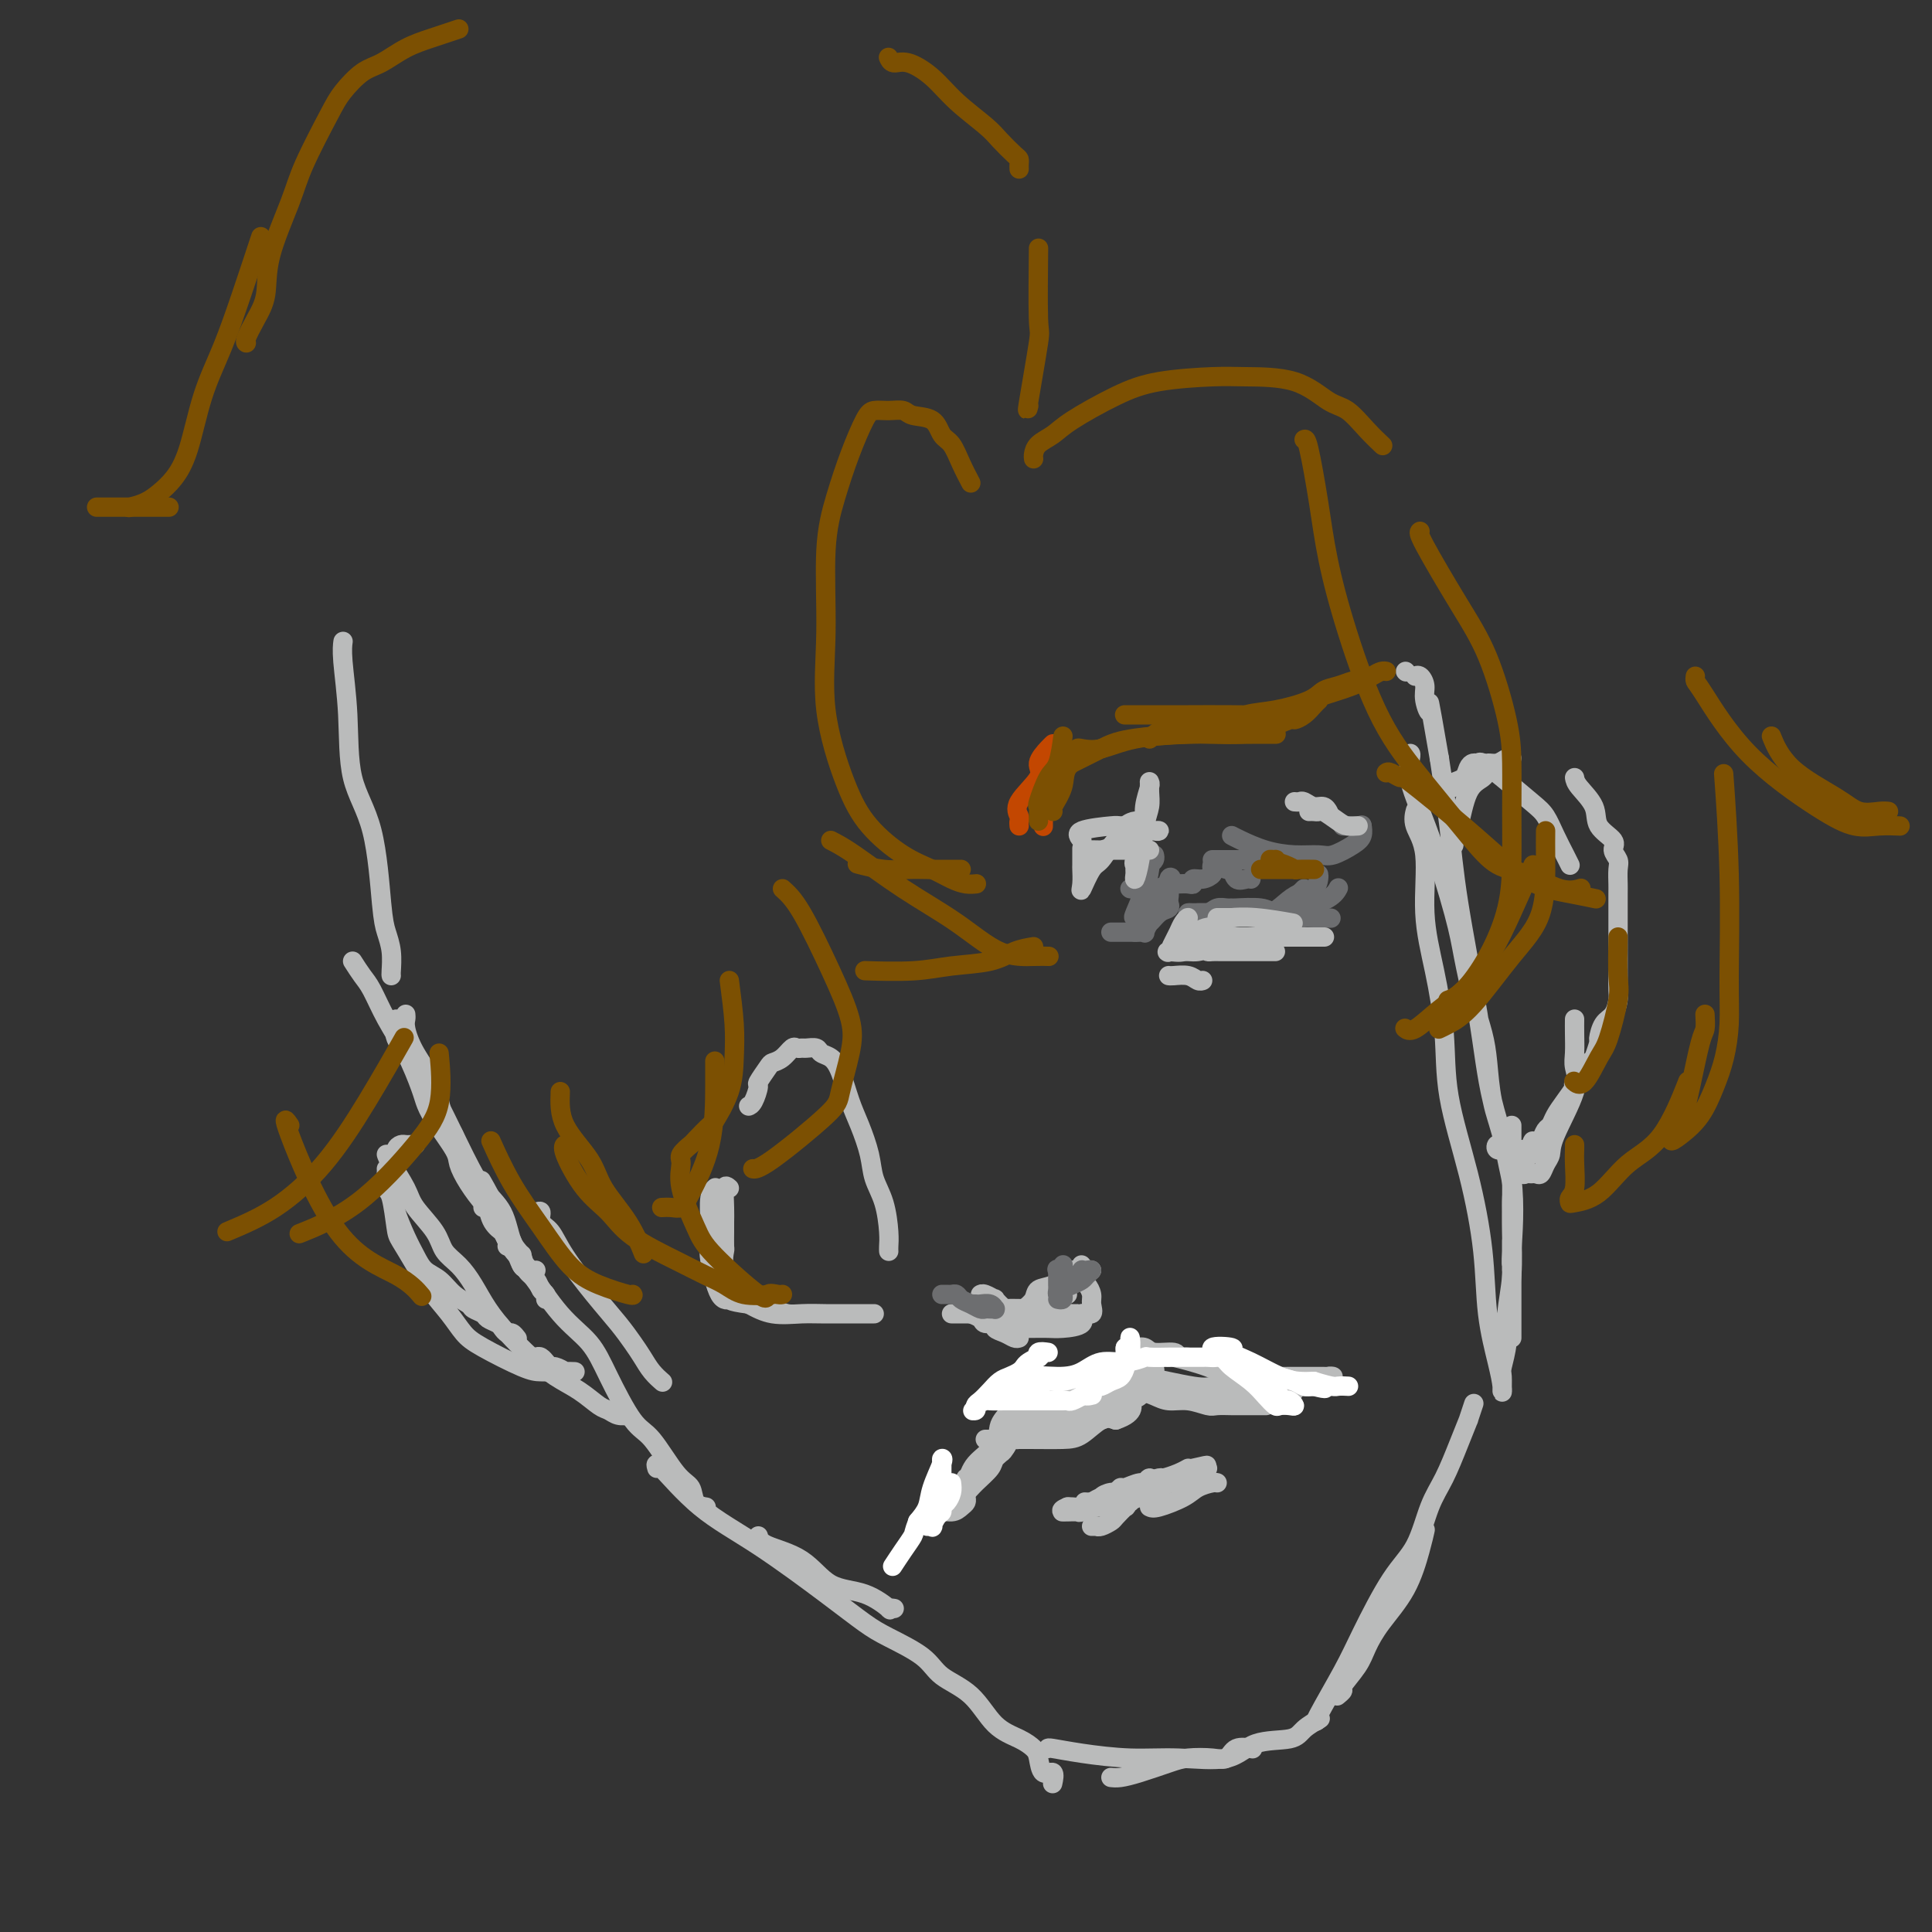 <svg viewBox='0 0 400 400' version='1.1' xmlns='http://www.w3.org/2000/svg' xmlns:xlink='http://www.w3.org/1999/xlink'><rect x="0" y="0" width="400" height="400" fill="#333333" stroke="none"/><g fill='none' stroke='rgb(186,187,187)' stroke-width='4' stroke-linecap='round' stroke-linejoin='round'><path d='M84,210c0.032,0.305 0.063,0.610 0,1c-0.063,0.390 -0.221,0.863 0,2c0.221,1.137 0.820,2.936 2,5c1.180,2.064 2.939,4.394 4,7c1.061,2.606 1.423,5.490 2,7c0.577,1.510 1.370,1.648 2,3c0.630,1.352 1.097,3.917 2,6c0.903,2.083 2.242,3.682 3,5c0.758,1.318 0.935,2.355 1,3c0.065,0.645 0.019,0.899 0,1c-0.019,0.101 -0.009,0.051 0,0'/><path d='M73,199c0.683,1.067 1.367,2.135 2,3c0.633,0.865 1.216,1.529 2,3c0.784,1.471 1.769,3.749 3,6c1.231,2.251 2.708,4.476 4,7c1.292,2.524 2.397,5.346 3,7c0.603,1.654 0.702,2.139 1,3c0.298,0.861 0.794,2.098 2,4c1.206,1.902 3.121,4.469 4,6c0.879,1.531 0.720,2.027 1,3c0.280,0.973 0.997,2.423 2,4c1.003,1.577 2.292,3.282 3,4c0.708,0.718 0.834,0.448 1,1c0.166,0.552 0.370,1.927 1,3c0.630,1.073 1.685,1.843 2,2c0.315,0.157 -0.112,-0.298 0,0c0.112,0.298 0.761,1.349 1,2c0.239,0.651 0.068,0.900 0,1c-0.068,0.100 -0.034,0.050 0,0'/><path d='M108,260c0.051,-0.195 0.102,-0.391 0,0c-0.102,0.391 -0.358,1.368 0,2c0.358,0.632 1.329,0.919 2,1c0.671,0.081 1.040,-0.044 1,0c-0.040,0.044 -0.491,0.256 -1,0c-0.509,-0.256 -1.076,-0.980 -2,-2c-0.924,-1.020 -2.207,-2.335 -3,-4c-0.793,-1.665 -1.098,-3.679 -2,-6c-0.902,-2.321 -2.401,-4.949 -3,-6c-0.599,-1.051 -0.300,-0.526 0,0'/><path d='M82,211c0.071,0.180 0.141,0.360 0,1c-0.141,0.640 -0.495,1.740 0,3c0.495,1.260 1.839,2.678 3,4c1.161,1.322 2.139,2.546 4,6c1.861,3.454 4.606,9.138 6,12c1.394,2.862 1.438,2.901 2,4c0.562,1.099 1.641,3.257 3,5c1.359,1.743 2.998,3.072 4,5c1.002,1.928 1.367,4.457 2,6c0.633,1.543 1.532,2.101 2,3c0.468,0.899 0.504,2.140 1,3c0.496,0.860 1.453,1.341 2,2c0.547,0.659 0.683,1.496 1,2c0.317,0.504 0.816,0.674 1,1c0.184,0.326 0.053,0.807 0,1c-0.053,0.193 -0.026,0.096 0,0'/><path d='M111,251c0.470,-0.192 0.939,-0.384 1,0c0.061,0.384 -0.287,1.344 0,2c0.287,0.656 1.207,1.008 2,2c0.793,0.992 1.458,2.625 3,5c1.542,2.375 3.960,5.493 6,8c2.040,2.507 3.703,4.402 5,6c1.297,1.598 2.229,2.898 3,4c0.771,1.102 1.382,2.007 2,3c0.618,0.993 1.243,2.075 2,3c0.757,0.925 1.645,1.693 2,2c0.355,0.307 0.178,0.154 0,0'/><path d='M106,257c0.758,2.091 1.517,4.182 2,5c0.483,0.818 0.692,0.362 2,2c1.308,1.638 3.717,5.368 6,8c2.283,2.632 4.442,4.165 6,6c1.558,1.835 2.516,3.971 4,7c1.484,3.029 3.496,6.951 5,9c1.504,2.049 2.502,2.223 4,4c1.498,1.777 3.498,5.156 5,7c1.502,1.844 2.506,2.154 3,3c0.494,0.846 0.479,2.228 1,3c0.521,0.772 1.577,0.935 2,1c0.423,0.065 0.211,0.033 0,0'/><path d='M157,318c0.189,0.648 0.378,1.295 2,2c1.622,0.705 4.679,1.467 7,3c2.321,1.533 3.908,3.836 6,5c2.092,1.164 4.690,1.187 7,2c2.310,0.813 4.330,2.414 5,3c0.670,0.586 -0.012,0.158 0,0c0.012,-0.158 0.718,-0.045 1,0c0.282,0.045 0.141,0.023 0,0'/><path d='M136,304c-0.218,-0.733 -0.435,-1.465 1,0c1.435,1.465 4.523,5.129 8,8c3.477,2.871 7.344,4.949 12,8c4.656,3.051 10.101,7.075 14,10c3.899,2.925 6.251,4.751 8,6c1.749,1.249 2.896,1.920 5,3c2.104,1.080 5.164,2.568 7,4c1.836,1.432 2.446,2.807 4,4c1.554,1.193 4.052,2.205 6,4c1.948,1.795 3.347,4.374 5,6c1.653,1.626 3.561,2.301 5,3c1.439,0.699 2.410,1.424 3,2c0.590,0.576 0.799,1.002 1,2c0.201,0.998 0.394,2.566 1,3c0.606,0.434 1.625,-0.268 2,0c0.375,0.268 0.107,1.505 0,2c-0.107,0.495 -0.054,0.247 0,0'/><path d='M230,368c0.551,0.060 1.102,0.121 2,0c0.898,-0.121 2.142,-0.423 4,-1c1.858,-0.577 4.331,-1.430 6,-2c1.669,-0.570 2.535,-0.857 4,-1c1.465,-0.143 3.528,-0.143 5,0c1.472,0.143 2.353,0.430 3,0c0.647,-0.430 1.059,-1.577 2,-2c0.941,-0.423 2.412,-0.121 3,0c0.588,0.121 0.294,0.060 0,0'/><path d='M217,362c-0.015,-0.081 -0.031,-0.162 1,0c1.031,0.162 3.108,0.569 6,1c2.892,0.431 6.599,0.888 10,1c3.401,0.112 6.495,-0.119 10,0c3.505,0.119 7.419,0.589 10,0c2.581,-0.589 3.827,-2.235 6,-3c2.173,-0.765 5.273,-0.648 7,-1c1.727,-0.352 2.080,-1.172 3,-2c0.920,-0.828 2.406,-1.665 3,-2c0.594,-0.335 0.297,-0.167 0,0'/><path d='M277,351c-0.134,0.109 -0.269,0.218 0,0c0.269,-0.218 0.941,-0.762 1,-1c0.059,-0.238 -0.494,-0.170 0,-1c0.494,-0.830 2.034,-2.556 3,-4c0.966,-1.444 1.359,-2.604 2,-4c0.641,-1.396 1.531,-3.026 3,-5c1.469,-1.974 3.517,-4.292 5,-7c1.483,-2.708 2.399,-5.806 3,-8c0.601,-2.194 0.886,-3.484 1,-4c0.114,-0.516 0.057,-0.258 0,0'/><path d='M273,356c-0.484,0.432 -0.968,0.864 0,-1c0.968,-1.864 3.389,-6.024 5,-9c1.611,-2.976 2.412,-4.768 4,-8c1.588,-3.232 3.962,-7.903 6,-11c2.038,-3.097 3.741,-4.622 5,-7c1.259,-2.378 2.074,-5.611 3,-8c0.926,-2.389 1.965,-3.933 3,-6c1.035,-2.067 2.067,-4.656 3,-7c0.933,-2.344 1.765,-4.443 2,-5c0.235,-0.557 -0.129,0.427 0,0c0.129,-0.427 0.751,-2.265 1,-3c0.249,-0.735 0.124,-0.368 0,0'/><path d='M313,277c0.000,-0.510 0.000,-1.020 0,-1c0.000,0.020 0.000,0.570 0,0c0.000,-0.570 0.000,-2.262 0,-4c0.000,-1.738 0.000,-3.524 0,-5c0.000,-1.476 0.000,-2.643 0,-4c0.000,-1.357 -0.000,-2.904 0,-4c0.000,-1.096 0.000,-1.742 0,-2c0.000,-0.258 0.000,-0.129 0,0'/><path d='M313,233c0.001,1.409 0.001,2.818 0,4c-0.001,1.182 -0.004,2.139 0,4c0.004,1.861 0.016,4.628 0,7c-0.016,2.372 -0.061,4.348 0,7c0.061,2.652 0.227,5.979 0,9c-0.227,3.021 -0.845,5.735 -1,8c-0.155,2.265 0.155,4.081 0,6c-0.155,1.919 -0.776,3.943 -1,5c-0.224,1.057 -0.053,1.149 0,2c0.053,0.851 -0.012,2.462 0,3c0.012,0.538 0.101,0.003 0,-1c-0.101,-1.003 -0.392,-2.476 -1,-5c-0.608,-2.524 -1.535,-6.101 -2,-10c-0.465,-3.899 -0.470,-8.121 -1,-13c-0.530,-4.879 -1.586,-10.417 -3,-16c-1.414,-5.583 -3.186,-11.213 -4,-16c-0.814,-4.787 -0.671,-8.731 -1,-13c-0.329,-4.269 -1.132,-8.864 -2,-13c-0.868,-4.136 -1.802,-7.813 -2,-12c-0.198,-4.187 0.339,-8.885 0,-12c-0.339,-3.115 -1.553,-4.646 -2,-6c-0.447,-1.354 -0.128,-2.530 0,-3c0.128,-0.470 0.064,-0.235 0,0'/><path d='M292,156c0.084,0.075 0.168,0.151 0,1c-0.168,0.849 -0.589,2.472 0,5c0.589,2.528 2.189,5.960 4,11c1.811,5.040 3.833,11.689 5,16c1.167,4.311 1.477,6.286 2,9c0.523,2.714 1.257,6.168 2,9c0.743,2.832 1.494,5.043 2,7c0.506,1.957 0.766,3.662 1,6c0.234,2.338 0.441,5.311 1,8c0.559,2.689 1.470,5.093 2,7c0.530,1.907 0.678,3.316 1,5c0.322,1.684 0.818,3.644 1,5c0.182,1.356 0.049,2.110 0,3c-0.049,0.890 -0.013,1.916 0,3c0.013,1.084 0.004,2.226 0,3c-0.004,0.774 -0.001,1.179 0,2c0.001,0.821 0.001,2.058 0,3c-0.001,0.942 -0.001,1.587 0,2c0.001,0.413 0.004,0.592 0,1c-0.004,0.408 -0.014,1.044 0,1c0.014,-0.044 0.052,-0.767 0,-1c-0.052,-0.233 -0.196,0.023 0,-3c0.196,-3.023 0.730,-9.324 0,-15c-0.730,-5.676 -2.723,-10.728 -4,-16c-1.277,-5.272 -1.837,-10.764 -3,-18c-1.163,-7.236 -2.928,-16.217 -4,-23c-1.072,-6.783 -1.449,-11.366 -2,-16c-0.551,-4.634 -1.275,-9.317 -2,-14'/><path d='M298,157c-2.710,-15.643 -1.984,-11.249 -2,-10c-0.016,1.249 -0.775,-0.646 -1,-2c-0.225,-1.354 0.084,-2.167 0,-3c-0.084,-0.833 -0.561,-1.686 -1,-2c-0.439,-0.314 -0.840,-0.090 -1,0c-0.160,0.090 -0.080,0.045 0,0'/><path d='M291,139c0.000,0.000 0.100,0.100 0.1,0.1'/><path d='M81,202c-0.024,-0.070 -0.049,-0.140 0,-1c0.049,-0.860 0.170,-2.509 0,-4c-0.170,-1.491 -0.633,-2.823 -1,-4c-0.367,-1.177 -0.638,-2.198 -1,-6c-0.362,-3.802 -0.815,-10.385 -2,-15c-1.185,-4.615 -3.102,-7.261 -4,-11c-0.898,-3.739 -0.777,-8.569 -1,-13c-0.223,-4.431 -0.791,-8.462 -1,-11c-0.209,-2.538 -0.060,-3.582 0,-4c0.060,-0.418 0.030,-0.209 0,0'/><path d='M301,175c0.020,-0.319 0.040,-0.637 0,-1c-0.040,-0.363 -0.140,-0.769 0,-1c0.140,-0.231 0.519,-0.286 1,-2c0.481,-1.714 1.063,-5.085 2,-7c0.937,-1.915 2.229,-2.373 3,-3c0.771,-0.627 1.019,-1.422 1,-2c-0.019,-0.578 -0.306,-0.940 0,-1c0.306,-0.060 1.206,0.180 2,0c0.794,-0.180 1.481,-0.780 2,-1c0.519,-0.220 0.871,-0.059 1,0c0.129,0.059 0.037,0.017 0,0c-0.037,-0.017 -0.018,-0.008 0,0'/><path d='M326,161c0.088,0.493 0.177,0.985 1,2c0.823,1.015 2.382,2.551 3,4c0.618,1.449 0.295,2.810 1,4c0.705,1.190 2.438,2.210 3,3c0.562,0.790 -0.045,1.350 0,2c0.045,0.650 0.744,1.390 1,2c0.256,0.610 0.069,1.091 0,2c-0.069,0.909 -0.018,2.245 0,3c0.018,0.755 0.005,0.930 0,2c-0.005,1.070 -0.001,3.034 0,5c0.001,1.966 0.000,3.934 0,5c-0.000,1.066 0.000,1.229 0,2c-0.000,0.771 -0.002,2.150 0,3c0.002,0.850 0.008,1.171 0,2c-0.008,0.829 -0.031,2.167 0,3c0.031,0.833 0.114,1.163 0,2c-0.114,0.837 -0.427,2.183 -1,3c-0.573,0.817 -1.408,1.105 -2,2c-0.592,0.895 -0.941,2.398 -1,3c-0.059,0.602 0.172,0.302 0,1c-0.172,0.698 -0.745,2.392 -1,3c-0.255,0.608 -0.190,0.130 -1,1c-0.810,0.870 -2.493,3.088 -3,4c-0.507,0.912 0.162,0.520 0,1c-0.162,0.480 -1.157,1.834 -2,3c-0.843,1.166 -1.536,2.144 -2,3c-0.464,0.856 -0.699,1.588 -1,2c-0.301,0.412 -0.668,0.502 -1,1c-0.332,0.498 -0.628,1.403 -1,2c-0.372,0.597 -0.821,0.885 -1,1c-0.179,0.115 -0.090,0.058 0,0'/><path d='M318,237c-2.869,4.967 -1.542,1.383 -1,0c0.542,-1.383 0.299,-0.567 0,0c-0.299,0.567 -0.654,0.884 -1,1c-0.346,0.116 -0.683,0.031 -1,0c-0.317,-0.031 -0.614,-0.007 -1,0c-0.386,0.007 -0.861,-0.003 -1,0c-0.139,0.003 0.057,0.018 0,0c-0.057,-0.018 -0.366,-0.069 -1,0c-0.634,0.069 -1.594,0.259 -2,0c-0.406,-0.259 -0.260,-0.966 0,-1c0.260,-0.034 0.633,0.604 1,1c0.367,0.396 0.728,0.551 1,1c0.272,0.449 0.454,1.192 1,2c0.546,0.808 1.456,1.682 2,2c0.544,0.318 0.723,0.079 1,0c0.277,-0.079 0.652,0.001 1,0c0.348,-0.001 0.667,-0.085 1,0c0.333,0.085 0.679,0.337 1,0c0.321,-0.337 0.618,-1.262 1,-2c0.382,-0.738 0.848,-1.288 1,-2c0.152,-0.712 -0.012,-1.587 1,-4c1.012,-2.413 3.199,-6.365 4,-9c0.801,-2.635 0.215,-3.954 0,-5c-0.215,-1.046 -0.058,-1.820 0,-3c0.058,-1.180 0.017,-2.766 0,-4c-0.017,-1.234 -0.008,-2.117 0,-3'/><path d='M301,163c-0.202,-0.362 -0.405,-0.723 0,-1c0.405,-0.277 1.416,-0.468 2,-1c0.584,-0.532 0.741,-1.404 1,-2c0.259,-0.596 0.622,-0.917 1,-1c0.378,-0.083 0.773,0.073 1,0c0.227,-0.073 0.287,-0.376 1,0c0.713,0.376 2.078,1.431 4,3c1.922,1.569 4.399,3.654 6,5c1.601,1.346 2.324,1.955 3,3c0.676,1.045 1.305,2.528 2,4c0.695,1.472 1.456,2.935 2,4c0.544,1.065 0.870,1.733 1,2c0.130,0.267 0.065,0.134 0,0'/><path d='M86,237c-0.332,-0.004 -0.663,-0.009 -1,0c-0.337,0.009 -0.679,0.031 -1,0c-0.321,-0.031 -0.622,-0.117 -1,0c-0.378,0.117 -0.833,0.435 -1,1c-0.167,0.565 -0.044,1.377 0,2c0.044,0.623 0.010,1.056 0,2c-0.010,0.944 0.003,2.398 0,3c-0.003,0.602 -0.023,0.352 0,1c0.023,0.648 0.088,2.194 0,3c-0.088,0.806 -0.330,0.872 0,2c0.330,1.128 1.231,3.317 2,5c0.769,1.683 1.404,2.860 2,4c0.596,1.140 1.153,2.242 2,3c0.847,0.758 1.985,1.173 3,2c1.015,0.827 1.906,2.067 3,3c1.094,0.933 2.391,1.559 3,2c0.609,0.441 0.530,0.695 1,1c0.470,0.305 1.488,0.660 2,1c0.512,0.340 0.518,0.664 1,1c0.482,0.336 1.439,0.682 2,1c0.561,0.318 0.725,0.607 1,1c0.275,0.393 0.661,0.889 1,1c0.339,0.111 0.630,-0.162 1,0c0.370,0.162 0.820,0.761 1,1c0.180,0.239 0.090,0.120 0,0'/><path d='M111,281c0.302,-0.122 0.604,-0.244 1,0c0.396,0.244 0.885,0.854 1,1c0.115,0.146 -0.143,-0.171 0,0c0.143,0.171 0.688,0.830 1,1c0.312,0.170 0.392,-0.151 1,0c0.608,0.151 1.744,0.772 2,1c0.256,0.228 -0.367,0.061 0,0c0.367,-0.061 1.725,-0.016 2,0c0.275,0.016 -0.533,0.004 -1,0c-0.467,-0.004 -0.593,0.000 -1,0c-0.407,-0.000 -1.095,-0.005 -2,0c-0.905,0.005 -2.026,0.018 -3,0c-0.974,-0.018 -1.801,-0.069 -4,-1c-2.199,-0.931 -5.771,-2.743 -8,-4c-2.229,-1.257 -3.116,-1.958 -4,-3c-0.884,-1.042 -1.767,-2.425 -3,-4c-1.233,-1.575 -2.816,-3.344 -4,-5c-1.184,-1.656 -1.967,-3.201 -3,-5c-1.033,-1.799 -2.315,-3.851 -3,-5c-0.685,-1.149 -0.772,-1.394 -1,-3c-0.228,-1.606 -0.597,-4.574 -1,-6c-0.403,-1.426 -0.840,-1.310 -1,-2c-0.160,-0.690 -0.043,-2.186 0,-3c0.043,-0.814 0.012,-0.947 0,-1c-0.012,-0.053 -0.006,-0.027 0,0'/><path d='M80,239c0.114,0.367 0.228,0.734 1,2c0.772,1.266 2.202,3.430 3,5c0.798,1.570 0.965,2.547 2,4c1.035,1.453 2.937,3.381 4,5c1.063,1.619 1.287,2.928 2,4c0.713,1.072 1.915,1.907 3,3c1.085,1.093 2.053,2.446 3,4c0.947,1.554 1.873,3.311 3,5c1.127,1.689 2.455,3.311 4,5c1.545,1.689 3.306,3.446 5,5c1.694,1.554 3.321,2.903 5,4c1.679,1.097 3.410,1.940 5,3c1.590,1.060 3.039,2.337 4,3c0.961,0.663 1.433,0.714 2,1c0.567,0.286 1.230,0.808 2,1c0.770,0.192 1.649,0.055 2,0c0.351,-0.055 0.176,-0.027 0,0'/><path d='M197,309c0.330,0.011 0.659,0.021 1,0c0.341,-0.021 0.692,-0.075 1,0c0.308,0.075 0.572,0.278 1,0c0.428,-0.278 1.019,-1.036 2,-2c0.981,-0.964 2.351,-2.132 3,-3c0.649,-0.868 0.577,-1.434 1,-2c0.423,-0.566 1.341,-1.130 2,-2c0.659,-0.870 1.061,-2.044 1,-2c-0.061,0.044 -0.583,1.307 -1,2c-0.417,0.693 -0.727,0.817 -1,1c-0.273,0.183 -0.507,0.426 -1,1c-0.493,0.574 -1.243,1.479 -2,2c-0.757,0.521 -1.520,0.658 -2,1c-0.480,0.342 -0.677,0.888 -1,1c-0.323,0.112 -0.772,-0.210 -1,0c-0.228,0.210 -0.236,0.953 0,1c0.236,0.047 0.718,-0.603 1,-1c0.282,-0.397 0.366,-0.542 1,-1c0.634,-0.458 1.817,-1.229 3,-2'/><path d='M205,303c0.674,-1.022 0.360,-2.078 1,-3c0.640,-0.922 2.235,-1.711 3,-2c0.765,-0.289 0.702,-0.077 1,0c0.298,0.077 0.958,0.021 1,0c0.042,-0.021 -0.533,-0.006 0,0c0.533,0.006 2.173,0.001 3,0c0.827,-0.001 0.840,-0.000 1,0c0.160,0.000 0.466,0.000 1,0c0.534,-0.000 1.297,-0.000 2,0c0.703,0.000 1.345,0.000 1,0c-0.345,-0.000 -1.677,-0.000 -2,0c-0.323,0.000 0.362,-0.000 -1,0c-1.362,0.000 -4.773,0.000 -7,0c-2.227,-0.000 -3.270,-0.000 -4,0c-0.730,0.000 -1.147,0.000 -1,0c0.147,-0.000 0.856,-0.001 1,0c0.144,0.001 -0.278,0.003 1,0c1.278,-0.003 4.257,-0.012 7,0c2.743,0.012 5.251,0.044 7,0c1.749,-0.044 2.740,-0.166 4,-1c1.260,-0.834 2.789,-2.381 4,-3c1.211,-0.619 2.106,-0.309 3,0'/><path d='M231,294c4.632,-1.544 3.212,-3.403 3,-4c-0.212,-0.597 0.783,0.067 2,-1c1.217,-1.067 2.655,-3.865 3,-5c0.345,-1.135 -0.404,-0.606 -1,0c-0.596,0.606 -1.041,1.291 -2,2c-0.959,0.709 -2.434,1.444 -3,2c-0.566,0.556 -0.224,0.934 -1,2c-0.776,1.066 -2.669,2.821 -5,4c-2.331,1.179 -5.101,1.781 -7,2c-1.899,0.219 -2.926,0.055 -4,0c-1.074,-0.055 -2.194,-0.001 -3,0c-0.806,0.001 -1.299,-0.052 -2,0c-0.701,0.052 -1.612,0.210 -2,0c-0.388,-0.210 -0.255,-0.788 0,-1c0.255,-0.212 0.631,-0.057 1,0c0.369,0.057 0.732,0.016 1,0c0.268,-0.016 0.441,-0.009 1,0c0.559,0.009 1.503,0.018 3,0c1.497,-0.018 3.545,-0.063 5,0c1.455,0.063 2.317,0.234 3,0c0.683,-0.234 1.189,-0.872 2,-1c0.811,-0.128 1.929,0.254 3,0c1.071,-0.254 2.096,-1.145 3,-2c0.904,-0.855 1.687,-1.673 2,-2c0.313,-0.327 0.157,-0.164 0,0'/><path d='M233,290c0.918,-1.060 0.713,-1.711 1,-2c0.287,-0.289 1.068,-0.217 2,0c0.932,0.217 2.016,0.580 3,1c0.984,0.420 1.867,0.897 3,1c1.133,0.103 2.515,-0.169 4,0c1.485,0.169 3.073,0.777 4,1c0.927,0.223 1.194,0.060 2,0c0.806,-0.060 2.150,-0.016 3,0c0.850,0.016 1.207,0.004 2,0c0.793,-0.004 2.021,-0.001 3,0c0.979,0.001 1.708,0.000 2,0c0.292,-0.000 0.146,-0.000 0,0'/><path d='M242,281c-0.244,-0.166 -0.488,-0.332 1,0c1.488,0.332 4.708,1.161 7,2c2.292,0.839 3.656,1.689 5,2c1.344,0.311 2.667,0.083 4,0c1.333,-0.083 2.678,-0.022 4,0c1.322,0.022 2.623,0.005 4,0c1.377,-0.005 2.829,0.001 4,0c1.171,-0.001 2.060,-0.011 3,0c0.940,0.011 1.932,0.042 2,0c0.068,-0.042 -0.787,-0.156 -1,0c-0.213,0.156 0.217,0.581 0,1c-0.217,0.419 -1.081,0.830 -3,1c-1.919,0.170 -4.892,0.098 -7,0c-2.108,-0.098 -3.351,-0.222 -5,0c-1.649,0.222 -3.703,0.792 -6,1c-2.297,0.208 -4.836,0.056 -6,0c-1.164,-0.056 -0.952,-0.015 -2,0c-1.048,0.015 -3.355,0.004 -4,0c-0.645,-0.004 0.372,-0.001 0,0c-0.372,0.001 -2.134,0.000 -3,0c-0.866,-0.000 -0.837,0.000 -1,0c-0.163,-0.000 -0.520,-0.001 -1,0c-0.480,0.001 -1.084,0.003 -1,0c0.084,-0.003 0.858,-0.011 1,0c0.142,0.011 -0.346,0.041 0,0c0.346,-0.041 1.528,-0.155 3,0c1.472,0.155 3.236,0.577 5,1'/><path d='M245,289c2.138,0.381 2.982,0.834 4,1c1.018,0.166 2.209,0.045 5,0c2.791,-0.045 7.181,-0.015 9,0c1.819,0.015 1.065,0.015 1,0c-0.065,-0.015 0.557,-0.045 1,0c0.443,0.045 0.707,0.166 1,0c0.293,-0.166 0.614,-0.619 1,-1c0.386,-0.381 0.835,-0.690 1,-1c0.165,-0.310 0.044,-0.622 0,-1c-0.044,-0.378 -0.013,-0.822 0,-1c0.013,-0.178 0.006,-0.089 0,0'/><path d='M200,307c0.000,-0.089 0.001,-0.179 0,0c-0.001,0.179 -0.003,0.625 0,1c0.003,0.375 0.010,0.679 0,1c-0.010,0.321 -0.038,0.658 0,1c0.038,0.342 0.141,0.687 0,1c-0.141,0.313 -0.525,0.592 -1,1c-0.475,0.408 -1.042,0.943 -2,1c-0.958,0.057 -2.306,-0.366 -3,0c-0.694,0.366 -0.735,1.520 -1,2c-0.265,0.480 -0.756,0.286 -1,0c-0.244,-0.286 -0.241,-0.663 0,-1c0.241,-0.337 0.719,-0.634 1,-1c0.281,-0.366 0.363,-0.799 1,-1c0.637,-0.201 1.829,-0.168 3,-1c1.171,-0.832 2.322,-2.530 3,-4c0.678,-1.470 0.885,-2.712 2,-4c1.115,-1.288 3.140,-2.621 4,-4c0.860,-1.379 0.556,-2.805 1,-4c0.444,-1.195 1.636,-2.160 2,-3c0.364,-0.840 -0.099,-1.557 0,-2c0.099,-0.443 0.758,-0.613 1,-1c0.242,-0.387 0.065,-0.990 0,-1c-0.065,-0.010 -0.017,0.574 0,1c0.017,0.426 0.005,0.693 0,1c-0.005,0.307 -0.002,0.653 0,1'/><path d='M210,291c2.848,-3.598 0.968,-0.593 0,1c-0.968,1.593 -1.023,1.776 -1,1c0.023,-0.776 0.125,-2.509 0,-3c-0.125,-0.491 -0.477,0.260 0,0c0.477,-0.260 1.784,-1.531 2,-2c0.216,-0.469 -0.658,-0.137 0,0c0.658,0.137 2.847,0.078 4,0c1.153,-0.078 1.270,-0.175 2,0c0.730,0.175 2.074,0.621 4,1c1.926,0.379 4.436,0.690 6,1c1.564,0.310 2.183,0.619 3,1c0.817,0.381 1.832,0.835 2,1c0.168,0.165 -0.511,0.042 -1,0c-0.489,-0.042 -0.788,-0.004 -2,0c-1.212,0.004 -3.336,-0.027 -5,0c-1.664,0.027 -2.867,0.112 -4,0c-1.133,-0.112 -2.195,-0.422 -3,0c-0.805,0.422 -1.351,1.577 -2,2c-0.649,0.423 -1.400,0.113 -2,0c-0.600,-0.113 -1.047,-0.030 -1,0c0.047,0.030 0.590,0.008 1,0c0.410,-0.008 0.689,-0.002 1,0c0.311,0.002 0.656,0.001 1,0'/><path d='M215,294c0.384,-0.015 -0.157,-0.051 0,0c0.157,0.051 1.011,0.189 2,0c0.989,-0.189 2.114,-0.706 3,-1c0.886,-0.294 1.534,-0.366 3,-1c1.466,-0.634 3.751,-1.830 5,-3c1.249,-1.170 1.462,-2.314 2,-3c0.538,-0.686 1.400,-0.916 2,-2c0.600,-1.084 0.938,-3.024 1,-4c0.062,-0.976 -0.151,-0.990 0,-1c0.151,-0.010 0.668,-0.018 1,0c0.332,0.018 0.481,0.061 1,0c0.519,-0.061 1.410,-0.227 2,0c0.590,0.227 0.880,0.845 2,1c1.120,0.155 3.071,-0.155 4,0c0.929,0.155 0.837,0.773 1,1c0.163,0.227 0.580,0.061 1,0c0.420,-0.061 0.844,-0.016 1,0c0.156,0.016 0.045,0.005 0,0c-0.045,-0.005 -0.022,-0.002 0,0'/><path d='M232,285c0.183,-0.016 0.366,-0.033 1,0c0.634,0.033 1.720,0.114 2,0c0.280,-0.114 -0.247,-0.423 2,0c2.247,0.423 7.268,1.577 10,2c2.732,0.423 3.174,0.113 5,0c1.826,-0.113 5.036,-0.030 7,0c1.964,0.030 2.683,0.008 4,0c1.317,-0.008 3.234,-0.002 4,0c0.766,0.002 0.383,0.001 0,0'/></g>
<g fill='none' stroke='rgb(255,255,255)' stroke-width='4' stroke-linecap='round' stroke-linejoin='round'><path d='M217,280c-0.831,-0.120 -1.662,-0.239 -2,0c-0.338,0.239 -0.184,0.838 0,1c0.184,0.162 0.397,-0.111 0,0c-0.397,0.111 -1.405,0.606 -2,1c-0.595,0.394 -0.778,0.686 -1,1c-0.222,0.314 -0.483,0.651 -1,1c-0.517,0.349 -1.292,0.709 -2,1c-0.708,0.291 -1.351,0.513 -2,1c-0.649,0.487 -1.303,1.241 -2,2c-0.697,0.759 -1.436,1.525 -2,2c-0.564,0.475 -0.952,0.660 -1,1c-0.048,0.340 0.243,0.833 0,1c-0.243,0.167 -1.020,0.006 -1,0c0.020,-0.006 0.838,0.142 1,0c0.162,-0.142 -0.331,-0.574 0,-1c0.331,-0.426 1.484,-0.846 2,-1c0.516,-0.154 0.393,-0.041 1,0c0.607,0.041 1.945,0.011 3,0c1.055,-0.011 1.827,-0.003 3,0c1.173,0.003 2.747,0.002 4,0c1.253,-0.002 2.186,-0.004 3,0c0.814,0.004 1.511,0.015 2,0c0.489,-0.015 0.770,-0.056 1,0c0.230,0.056 0.408,0.207 1,0c0.592,-0.207 1.598,-0.774 2,-1c0.402,-0.226 0.201,-0.113 0,0'/><path d='M224,289c3.738,-0.421 1.582,0.028 1,0c-0.582,-0.028 0.411,-0.531 1,-1c0.589,-0.469 0.774,-0.903 1,-1c0.226,-0.097 0.492,0.143 1,0c0.508,-0.143 1.260,-0.668 2,-1c0.740,-0.332 1.470,-0.469 2,-1c0.530,-0.531 0.860,-1.455 1,-2c0.140,-0.545 0.090,-0.712 0,-1c-0.090,-0.288 -0.219,-0.696 0,-1c0.219,-0.304 0.787,-0.504 1,-1c0.213,-0.496 0.072,-1.289 0,-2c-0.072,-0.711 -0.075,-1.340 0,-1c0.075,0.340 0.227,1.650 0,2c-0.227,0.350 -0.834,-0.261 -1,0c-0.166,0.261 0.107,1.393 0,2c-0.107,0.607 -0.595,0.689 -1,1c-0.405,0.311 -0.725,0.853 -1,1c-0.275,0.147 -0.503,-0.100 -1,0c-0.497,0.100 -1.263,0.548 -2,1c-0.737,0.452 -1.444,0.910 -2,1c-0.556,0.090 -0.960,-0.186 -2,0c-1.040,0.186 -2.715,0.834 -4,1c-1.285,0.166 -2.179,-0.151 -3,0c-0.821,0.151 -1.567,0.772 -2,1c-0.433,0.228 -0.552,0.065 -1,0c-0.448,-0.065 -1.224,-0.033 -2,0'/><path d='M212,287c-3.069,0.616 -1.241,0.158 -1,0c0.241,-0.158 -1.104,-0.014 -2,0c-0.896,0.014 -1.342,-0.103 -1,0c0.342,0.103 1.472,0.426 2,0c0.528,-0.426 0.454,-1.602 2,-2c1.546,-0.398 4.713,-0.019 7,0c2.287,0.019 3.695,-0.320 5,-1c1.305,-0.680 2.509,-1.699 4,-2c1.491,-0.301 3.270,0.115 5,0c1.730,-0.115 3.412,-0.763 4,-1c0.588,-0.237 0.084,-0.064 1,0c0.916,0.064 3.253,0.017 4,0c0.747,-0.017 -0.094,-0.005 0,0c0.094,0.005 1.124,0.001 2,0c0.876,-0.001 1.600,0.000 2,0c0.400,-0.000 0.478,-0.002 1,0c0.522,0.002 1.490,0.007 2,0c0.510,-0.007 0.563,-0.027 1,0c0.437,0.027 1.257,0.102 2,0c0.743,-0.102 1.408,-0.382 2,0c0.592,0.382 1.111,1.426 2,2c0.889,0.574 2.149,0.679 3,1c0.851,0.321 1.291,0.857 2,1c0.709,0.143 1.685,-0.106 3,0c1.315,0.106 2.969,0.567 4,1c1.031,0.433 1.437,0.838 2,1c0.563,0.162 1.281,0.081 2,0'/><path d='M272,287c3.488,0.929 2.208,0.250 2,0c-0.208,-0.250 0.655,-0.071 1,0c0.345,0.071 0.173,0.036 0,0'/><path d='M263,286c0.414,0.342 0.828,0.684 1,1c0.172,0.316 0.102,0.607 0,1c-0.102,0.393 -0.235,0.889 0,1c0.235,0.111 0.838,-0.163 1,0c0.162,0.163 -0.116,0.762 0,1c0.116,0.238 0.627,0.116 1,0c0.373,-0.116 0.609,-0.226 1,0c0.391,0.226 0.936,0.787 1,1c0.064,0.213 -0.355,0.076 -1,0c-0.645,-0.076 -1.518,-0.093 -2,0c-0.482,0.093 -0.575,0.296 -1,0c-0.425,-0.296 -1.183,-1.092 -2,-2c-0.817,-0.908 -1.691,-1.929 -3,-3c-1.309,-1.071 -3.051,-2.194 -4,-3c-0.949,-0.806 -1.106,-1.297 -2,-2c-0.894,-0.703 -2.525,-1.618 -2,-2c0.525,-0.382 3.207,-0.232 4,0c0.793,0.232 -0.304,0.546 0,1c0.304,0.454 2.009,1.050 4,2c1.991,0.950 4.267,2.256 6,3c1.733,0.744 2.924,0.927 4,1c1.076,0.073 2.038,0.037 3,0'/><path d='M272,286c4.262,1.310 4.417,1.083 5,1c0.583,-0.083 1.595,-0.024 2,0c0.405,0.024 0.202,0.012 0,0'/><path d='M197,307c0.081,0.642 0.163,1.284 0,2c-0.163,0.716 -0.570,1.506 -1,2c-0.430,0.494 -0.885,0.693 -1,1c-0.115,0.307 0.108,0.723 0,1c-0.108,0.277 -0.547,0.414 -1,1c-0.453,0.586 -0.920,1.622 -1,2c-0.080,0.378 0.227,0.100 0,0c-0.227,-0.100 -0.986,-0.022 -1,0c-0.014,0.022 0.718,-0.014 1,0c0.282,0.014 0.114,0.076 0,0c-0.114,-0.076 -0.174,-0.290 0,-1c0.174,-0.710 0.582,-1.917 1,-3c0.418,-1.083 0.846,-2.042 1,-3c0.154,-0.958 0.034,-1.916 0,-3c-0.034,-1.084 0.017,-2.296 0,-3c-0.017,-0.704 -0.101,-0.901 0,-1c0.101,-0.099 0.388,-0.099 0,1c-0.388,1.099 -1.451,3.296 -2,5c-0.549,1.704 -0.586,2.915 -1,4c-0.414,1.085 -1.207,2.042 -2,3'/><path d='M190,315c-0.911,2.402 -0.687,2.407 -1,3c-0.313,0.593 -1.161,1.775 -2,3c-0.839,1.225 -1.668,2.493 -2,3c-0.332,0.507 -0.166,0.254 0,0'/></g>
<g fill='none' stroke='rgb(186,187,187)' stroke-width='4' stroke-linecap='round' stroke-linejoin='round'><path d='M226,312c0.336,0.000 0.671,0.001 1,0c0.329,-0.001 0.650,-0.003 1,0c0.350,0.003 0.727,0.012 1,0c0.273,-0.012 0.440,-0.046 1,0c0.560,0.046 1.513,0.172 2,0c0.487,-0.172 0.509,-0.642 1,-1c0.491,-0.358 1.451,-0.602 2,-1c0.549,-0.398 0.686,-0.949 1,-1c0.314,-0.051 0.803,0.397 1,0c0.197,-0.397 0.101,-1.638 0,-2c-0.101,-0.362 -0.205,0.156 0,0c0.205,-0.156 0.721,-0.985 1,-1c0.279,-0.015 0.322,0.783 0,1c-0.322,0.217 -1.007,-0.148 -2,0c-0.993,0.148 -2.293,0.809 -3,1c-0.707,0.191 -0.822,-0.090 -1,0c-0.178,0.090 -0.417,0.550 -1,1c-0.583,0.450 -1.508,0.891 -2,1c-0.492,0.109 -0.552,-0.114 -1,0c-0.448,0.114 -1.285,0.567 -2,1c-0.715,0.433 -1.308,0.847 -2,1c-0.692,0.153 -1.483,0.044 -2,0c-0.517,-0.044 -0.758,-0.022 -1,0'/><path d='M221,312c-2.407,1.000 -0.423,1.001 0,1c0.423,-0.001 -0.714,-0.004 -1,0c-0.286,0.004 0.277,0.016 1,0c0.723,-0.016 1.604,-0.060 2,0c0.396,0.060 0.308,0.223 1,0c0.692,-0.223 2.166,-0.832 3,-1c0.834,-0.168 1.029,0.105 2,0c0.971,-0.105 2.717,-0.588 4,-1c1.283,-0.412 2.101,-0.754 3,-1c0.899,-0.246 1.877,-0.395 3,-1c1.123,-0.605 2.391,-1.665 3,-2c0.609,-0.335 0.558,0.055 1,0c0.442,-0.055 1.375,-0.554 2,-1c0.625,-0.446 0.940,-0.837 1,-1c0.060,-0.163 -0.136,-0.096 0,0c0.136,0.096 0.606,0.222 1,0c0.394,-0.222 0.714,-0.791 1,-1c0.286,-0.209 0.539,-0.056 1,0c0.461,0.056 1.132,0.016 1,0c-0.132,-0.016 -1.066,-0.008 -2,0'/><path d='M248,304c3.991,-1.226 0.470,-0.291 -1,0c-1.470,0.291 -0.887,-0.063 -1,0c-0.113,0.063 -0.921,0.541 -2,1c-1.079,0.459 -2.429,0.897 -3,1c-0.571,0.103 -0.365,-0.131 -1,0c-0.635,0.131 -2.112,0.626 -3,1c-0.888,0.374 -1.188,0.626 -2,1c-0.812,0.374 -2.138,0.871 -3,1c-0.862,0.129 -1.261,-0.109 -2,0c-0.739,0.109 -1.817,0.565 -2,1c-0.183,0.435 0.528,0.848 0,1c-0.528,0.152 -2.294,0.043 -3,0c-0.706,-0.043 -0.353,-0.022 0,0'/><path d='M234,311c-0.408,-0.128 -0.815,-0.256 -1,0c-0.185,0.256 -0.147,0.895 0,1c0.147,0.105 0.403,-0.326 0,0c-0.403,0.326 -1.466,1.408 -2,2c-0.534,0.592 -0.539,0.695 -1,1c-0.461,0.305 -1.378,0.814 -2,1c-0.622,0.186 -0.950,0.050 -1,0c-0.050,-0.050 0.179,-0.013 0,0c-0.179,0.013 -0.765,0.004 -1,0c-0.235,-0.004 -0.117,-0.002 0,0'/><path d='M238,312c0.348,0.174 0.696,0.348 2,0c1.304,-0.348 3.565,-1.218 5,-2c1.435,-0.782 2.044,-1.478 3,-2c0.956,-0.522 2.257,-0.871 3,-1c0.743,-0.129 0.926,-0.037 1,0c0.074,0.037 0.037,0.018 0,0'/><path d='M211,277c-0.261,0.091 -0.522,0.183 -1,0c-0.478,-0.183 -1.174,-0.640 -2,-1c-0.826,-0.360 -1.784,-0.622 -2,-1c-0.216,-0.378 0.310,-0.872 0,-1c-0.310,-0.128 -1.454,0.110 -2,0c-0.546,-0.110 -0.493,-0.568 -1,-1c-0.507,-0.432 -1.573,-0.838 -2,-1c-0.427,-0.162 -0.213,-0.081 0,0'/><path d='M197,272c0.330,-0.000 0.660,-0.000 1,0c0.340,0.000 0.690,0.000 1,0c0.310,-0.000 0.579,-0.001 1,0c0.421,0.001 0.992,0.004 2,0c1.008,-0.004 2.452,-0.015 4,0c1.548,0.015 3.198,0.056 4,0c0.802,-0.056 0.754,-0.207 1,0c0.246,0.207 0.784,0.774 1,1c0.216,0.226 0.108,0.113 0,0'/><path d='M212,273c-0.418,-0.031 -0.835,-0.063 -1,0c-0.165,0.063 -0.077,0.219 0,0c0.077,-0.219 0.141,-0.814 0,-1c-0.141,-0.186 -0.489,0.037 -1,0c-0.511,-0.037 -1.184,-0.336 -2,-1c-0.816,-0.664 -1.774,-1.695 -2,-2c-0.226,-0.305 0.280,0.114 0,0c-0.280,-0.114 -1.345,-0.761 -2,-1c-0.655,-0.239 -0.902,-0.068 -1,0c-0.098,0.068 -0.049,0.034 0,0'/><path d='M221,268c-0.480,-0.006 -0.959,-0.013 -1,0c-0.041,0.013 0.357,0.045 0,0c-0.357,-0.045 -1.468,-0.166 -2,0c-0.532,0.166 -0.485,0.619 -1,1c-0.515,0.381 -1.594,0.691 -2,1c-0.406,0.309 -0.141,0.619 0,1c0.141,0.381 0.156,0.834 0,1c-0.156,0.166 -0.483,0.044 0,0c0.483,-0.044 1.776,-0.012 3,0c1.224,0.012 2.377,0.003 3,0c0.623,-0.003 0.714,-0.001 1,0c0.286,0.001 0.768,0.001 1,0c0.232,-0.001 0.215,-0.004 0,0c-0.215,0.004 -0.627,0.015 -1,0c-0.373,-0.015 -0.705,-0.058 -1,0c-0.295,0.058 -0.551,0.215 -1,0c-0.449,-0.215 -1.089,-0.804 -2,-1c-0.911,-0.196 -2.091,-0.000 -4,0c-1.909,0.000 -4.548,-0.196 -6,0c-1.452,0.196 -1.719,0.785 -2,1c-0.281,0.215 -0.576,0.058 -1,0c-0.424,-0.058 -0.978,-0.017 -1,0c-0.022,0.017 0.489,0.008 1,0'/><path d='M205,272c-2.267,0.003 0.065,0.009 1,0c0.935,-0.009 0.472,-0.034 1,0c0.528,0.034 2.046,0.126 3,0c0.954,-0.126 1.345,-0.471 2,-1c0.655,-0.529 1.576,-1.242 2,-2c0.424,-0.758 0.351,-1.562 1,-2c0.649,-0.438 2.019,-0.510 3,-1c0.981,-0.490 1.573,-1.399 2,-2c0.427,-0.601 0.689,-0.895 1,-1c0.311,-0.105 0.671,-0.021 1,0c0.329,0.021 0.627,-0.020 1,0c0.373,0.020 0.822,0.103 1,0c0.178,-0.103 0.086,-0.390 0,0c-0.086,0.390 -0.164,1.457 0,2c0.164,0.543 0.571,0.560 1,1c0.429,0.440 0.878,1.301 1,2c0.122,0.699 -0.085,1.235 0,2c0.085,0.765 0.463,1.760 0,2c-0.463,0.240 -1.766,-0.275 -2,0c-0.234,0.275 0.600,1.342 0,2c-0.600,0.658 -2.635,0.908 -4,1c-1.365,0.092 -2.058,0.025 -3,0c-0.942,-0.025 -2.131,-0.007 -3,0c-0.869,0.007 -1.419,0.002 -2,0c-0.581,-0.002 -1.195,-0.000 -2,0c-0.805,0.000 -1.801,0.000 -2,0c-0.199,-0.000 0.401,-0.000 1,0'/><path d='M209,275c-2.316,0.582 -0.607,0.536 1,0c1.607,-0.536 3.110,-1.563 4,-2c0.890,-0.437 1.167,-0.286 2,-1c0.833,-0.714 2.223,-2.295 3,-3c0.777,-0.705 0.940,-0.536 1,-1c0.060,-0.464 0.017,-1.561 0,-2c-0.017,-0.439 -0.009,-0.219 0,0'/><path d='M220,265c-0.111,-0.422 -0.222,-0.844 0,-1c0.222,-0.156 0.778,-0.044 1,0c0.222,0.044 0.111,0.022 0,0'/><path d='M226,263c-0.311,0.111 -0.622,0.222 -1,0c-0.378,-0.222 -0.822,-0.778 -1,-1c-0.178,-0.222 -0.089,-0.111 0,0'/></g>
<g fill='none' stroke='rgb(109,110,112)' stroke-width='4' stroke-linecap='round' stroke-linejoin='round'><path d='M219,269c0.410,0.089 0.821,0.179 1,0c0.179,-0.179 0.128,-0.625 0,-1c-0.128,-0.375 -0.331,-0.679 0,-1c0.331,-0.321 1.196,-0.661 2,-1c0.804,-0.339 1.546,-0.679 2,-1c0.454,-0.321 0.620,-0.623 1,-1c0.380,-0.377 0.975,-0.830 1,-1c0.025,-0.170 -0.518,-0.057 -1,0c-0.482,0.057 -0.903,0.057 -1,0c-0.097,-0.057 0.129,-0.170 0,0c-0.129,0.170 -0.613,0.625 -1,1c-0.387,0.375 -0.678,0.672 -1,1c-0.322,0.328 -0.675,0.687 -1,1c-0.325,0.313 -0.623,0.579 -1,1c-0.377,0.421 -0.833,0.997 -1,1c-0.167,0.003 -0.045,-0.566 0,-1c0.045,-0.434 0.012,-0.732 0,-1c-0.012,-0.268 -0.003,-0.505 0,-1c0.003,-0.495 0.002,-1.247 0,-2'/><path d='M219,263c-0.214,-0.560 -0.250,0.042 0,0c0.250,-0.042 0.786,-0.726 1,-1c0.214,-0.274 0.107,-0.137 0,0'/><path d='M201,270c0.362,-0.008 0.724,-0.016 1,0c0.276,0.016 0.467,0.057 1,0c0.533,-0.057 1.408,-0.211 2,0c0.592,0.211 0.902,0.788 1,1c0.098,0.212 -0.014,0.057 0,0c0.014,-0.057 0.156,-0.018 0,0c-0.156,0.018 -0.609,0.016 -1,0c-0.391,-0.016 -0.721,-0.047 -1,0c-0.279,0.047 -0.509,0.170 -1,0c-0.491,-0.170 -1.245,-0.634 -2,-1c-0.755,-0.366 -1.513,-0.634 -2,-1c-0.487,-0.366 -0.705,-0.830 -1,-1c-0.295,-0.170 -0.667,-0.046 -1,0c-0.333,0.046 -0.628,0.012 -1,0c-0.372,-0.012 -0.821,-0.004 -1,0c-0.179,0.004 -0.090,0.002 0,0'/></g>
<g fill='none' stroke='rgb(186,187,187)' stroke-width='4' stroke-linecap='round' stroke-linejoin='round'><path d='M184,259c0.004,0.062 0.008,0.124 0,0c-0.008,-0.124 -0.029,-0.436 0,-1c0.029,-0.564 0.107,-1.382 0,-3c-0.107,-1.618 -0.399,-4.037 -1,-6c-0.601,-1.963 -1.512,-3.470 -2,-5c-0.488,-1.530 -0.553,-3.082 -1,-5c-0.447,-1.918 -1.276,-4.201 -2,-6c-0.724,-1.799 -1.345,-3.113 -2,-5c-0.655,-1.887 -1.345,-4.348 -2,-6c-0.655,-1.652 -1.275,-2.495 -2,-3c-0.725,-0.505 -1.557,-0.671 -2,-1c-0.443,-0.329 -0.499,-0.822 -1,-1c-0.501,-0.178 -1.446,-0.041 -2,0c-0.554,0.041 -0.716,-0.014 -1,0c-0.284,0.014 -0.691,0.095 -1,0c-0.309,-0.095 -0.521,-0.368 -1,0c-0.479,0.368 -1.224,1.378 -2,2c-0.776,0.622 -1.584,0.856 -2,1c-0.416,0.144 -0.441,0.196 -1,1c-0.559,0.804 -1.653,2.359 -2,3c-0.347,0.641 0.051,0.368 0,1c-0.051,0.632 -0.552,2.170 -1,3c-0.448,0.830 -0.842,0.951 -1,1c-0.158,0.049 -0.079,0.024 0,0'/><path d='M151,246c-0.423,-0.372 -0.845,-0.744 -1,0c-0.155,0.744 -0.041,2.603 0,4c0.041,1.397 0.009,2.331 0,3c-0.009,0.669 0.005,1.074 0,2c-0.005,0.926 -0.027,2.374 0,3c0.027,0.626 0.105,0.431 0,1c-0.105,0.569 -0.393,1.903 0,3c0.393,1.097 1.466,1.957 2,3c0.534,1.043 0.530,2.268 1,3c0.470,0.732 1.413,0.970 2,1c0.587,0.030 0.816,-0.150 1,0c0.184,0.150 0.322,0.629 1,1c0.678,0.371 1.897,0.635 3,1c1.103,0.365 2.092,0.830 3,1c0.908,0.170 1.737,0.046 3,0c1.263,-0.046 2.960,-0.012 4,0c1.040,0.012 1.422,0.003 2,0c0.578,-0.003 1.353,-0.001 3,0c1.647,0.001 4.166,0.000 5,0c0.834,-0.000 -0.018,-0.000 0,0c0.018,0.000 0.904,-0.000 1,0c0.096,0.000 -0.599,0.000 -1,0c-0.401,-0.000 -0.510,-0.000 -1,0c-0.490,0.000 -1.361,0.002 -2,0c-0.639,-0.002 -1.044,-0.006 -2,0c-0.956,0.006 -2.462,0.022 -4,0c-1.538,-0.022 -3.106,-0.083 -5,0c-1.894,0.083 -4.112,0.309 -6,0c-1.888,-0.309 -3.444,-1.155 -5,-2'/><path d='M155,270c-4.685,-0.582 -3.896,-1.036 -4,-1c-0.104,0.036 -1.099,0.563 -2,-1c-0.901,-1.563 -1.706,-5.217 -2,-7c-0.294,-1.783 -0.075,-1.697 0,-2c0.075,-0.303 0.006,-0.996 0,-2c-0.006,-1.004 0.050,-2.321 0,-4c-0.050,-1.679 -0.206,-3.721 0,-5c0.206,-1.279 0.773,-1.794 1,-2c0.227,-0.206 0.113,-0.103 0,0'/></g>
<g fill='none' stroke='rgb(109,110,112)' stroke-width='4' stroke-linecap='round' stroke-linejoin='round'><path d='M239,177c0.080,0.335 0.161,0.671 0,1c-0.161,0.329 -0.563,0.652 -1,1c-0.437,0.348 -0.910,0.720 -1,1c-0.090,0.280 0.203,0.467 0,1c-0.203,0.533 -0.903,1.412 -1,2c-0.097,0.588 0.407,0.884 0,1c-0.407,0.116 -1.727,0.053 -2,0c-0.273,-0.053 0.501,-0.095 1,0c0.499,0.095 0.723,0.328 1,0c0.277,-0.328 0.608,-1.216 1,-2c0.392,-0.784 0.844,-1.464 1,-2c0.156,-0.536 0.016,-0.928 0,-1c-0.016,-0.072 0.091,0.177 0,1c-0.091,0.823 -0.380,2.219 -1,4c-0.620,1.781 -1.572,3.946 -2,5c-0.428,1.054 -0.333,0.997 0,1c0.333,0.003 0.904,0.064 1,0c0.096,-0.064 -0.284,-0.254 0,-1c0.284,-0.746 1.230,-2.047 2,-3c0.770,-0.953 1.363,-1.558 2,-2c0.637,-0.442 1.319,-0.721 2,-1'/><path d='M242,183c1.058,-1.355 0.202,-1.743 0,-1c-0.202,0.743 0.248,2.616 0,4c-0.248,1.384 -1.194,2.280 -2,3c-0.806,0.720 -1.471,1.265 -2,2c-0.529,0.735 -0.920,1.661 -1,2c-0.080,0.339 0.151,0.091 0,0c-0.151,-0.091 -0.685,-0.024 -1,0c-0.315,0.024 -0.413,0.007 -1,0c-0.587,-0.007 -1.664,-0.002 -2,0c-0.336,0.002 0.067,0.000 0,0c-0.067,-0.000 -0.606,-0.000 -1,0c-0.394,0.000 -0.645,0.000 -1,0c-0.355,-0.000 -0.816,-0.000 -1,0c-0.184,0.000 -0.092,0.000 0,0'/><path d='M235,193c-0.231,-0.457 -0.463,-0.914 0,-1c0.463,-0.086 1.620,0.198 2,0c0.380,-0.198 -0.017,-0.880 0,-1c0.017,-0.120 0.449,0.321 1,0c0.551,-0.321 1.220,-1.406 2,-2c0.780,-0.594 1.672,-0.698 2,-1c0.328,-0.302 0.094,-0.800 0,-1c-0.094,-0.200 -0.047,-0.100 0,0'/><path d='M242,183c0.361,-0.002 0.722,-0.005 1,0c0.278,0.005 0.472,0.016 1,0c0.528,-0.016 1.389,-0.060 2,0c0.611,0.060 0.973,0.223 1,0c0.027,-0.223 -0.280,-0.834 0,-1c0.280,-0.166 1.149,0.112 2,0c0.851,-0.112 1.685,-0.614 2,-1c0.315,-0.386 0.112,-0.655 0,-1c-0.112,-0.345 -0.133,-0.764 0,-1c0.133,-0.236 0.420,-0.287 1,0c0.580,0.287 1.451,0.914 2,1c0.549,0.086 0.774,-0.369 1,0c0.226,0.369 0.452,1.563 1,2c0.548,0.437 1.417,0.118 2,0c0.583,-0.118 0.881,-0.034 1,0c0.119,0.034 0.060,0.017 0,0'/><path d='M251,178c0.293,0.000 0.587,0.000 1,0c0.413,0.000 0.946,0.000 2,0c1.054,-0.000 2.630,0.000 4,0c1.370,0.000 2.534,0.000 3,0c0.466,0.000 0.233,0.000 0,0'/><path d='M255,173c0.425,0.227 0.850,0.455 2,1c1.150,0.545 3.025,1.408 5,2c1.975,0.592 4.050,0.913 6,1c1.950,0.087 3.776,-0.061 5,0c1.224,0.061 1.844,0.331 3,0c1.156,-0.331 2.846,-1.264 4,-2c1.154,-0.736 1.772,-1.275 2,-2c0.228,-0.725 0.065,-1.636 0,-2c-0.065,-0.364 -0.033,-0.182 0,0'/><path d='M278,171c0.762,0.000 1.524,0.000 2,0c0.476,0.000 0.667,0.000 1,0c0.333,-0.000 0.810,0.000 1,0c0.190,0.000 0.095,0.000 0,0'/><path d='M246,189c0.395,-0.000 0.790,-0.000 1,0c0.210,0.000 0.236,0.000 1,0c0.764,-0.000 2.268,-0.000 3,0c0.732,0.000 0.694,0.000 1,0c0.306,-0.000 0.957,-0.000 1,0c0.043,0.000 -0.521,0.000 -1,0c-0.479,-0.000 -0.875,-0.000 -1,0c-0.125,0.000 0.019,0.000 0,0c-0.019,-0.000 -0.200,-0.000 -1,0c-0.800,0.000 -2.219,0.001 -3,0c-0.781,-0.001 -0.925,-0.004 -1,0c-0.075,0.004 -0.080,0.015 0,0c0.080,-0.015 0.246,-0.057 1,0c0.754,0.057 2.096,0.212 3,0c0.904,-0.212 1.369,-0.790 2,-1c0.631,-0.210 1.428,-0.053 2,0c0.572,0.053 0.920,0.000 1,0c0.080,-0.000 -0.109,0.051 1,0c1.109,-0.051 3.516,-0.206 5,0c1.484,0.206 2.046,0.773 3,1c0.954,0.227 2.301,0.113 3,0c0.699,-0.113 0.751,-0.226 1,0c0.249,0.226 0.696,0.793 1,1c0.304,0.207 0.467,0.056 1,0c0.533,-0.056 1.438,-0.016 2,0c0.562,0.016 0.781,0.008 1,0'/><path d='M273,190c4.500,0.167 2.250,0.083 0,0'/><path d='M248,189c0.887,0.001 1.773,0.002 3,0c1.227,-0.002 2.793,-0.006 4,0c1.207,0.006 2.053,0.023 3,0c0.947,-0.023 1.995,-0.087 3,0c1.005,0.087 1.968,0.324 3,0c1.032,-0.324 2.132,-1.211 3,-2c0.868,-0.789 1.503,-1.482 2,-2c0.497,-0.518 0.856,-0.862 1,-1c0.144,-0.138 0.072,-0.069 0,0'/><path d='M273,181c0.042,0.215 0.083,0.429 0,1c-0.083,0.571 -0.292,1.498 -1,2c-0.708,0.502 -1.917,0.579 -3,1c-1.083,0.421 -2.042,1.185 -3,2c-0.958,0.815 -1.917,1.682 -3,2c-1.083,0.318 -2.292,0.085 -3,0c-0.708,-0.085 -0.917,-0.024 -1,0c-0.083,0.024 -0.042,0.012 0,0'/><path d='M258,189c-0.510,0.000 -1.020,0.000 -1,0c0.020,-0.000 0.571,-0.000 1,0c0.429,0.000 0.737,0.001 1,0c0.263,-0.001 0.480,-0.002 1,0c0.520,0.002 1.343,0.009 2,0c0.657,-0.009 1.146,-0.034 2,0c0.854,0.034 2.071,0.128 3,0c0.929,-0.128 1.569,-0.478 3,-1c1.431,-0.522 3.655,-1.218 5,-2c1.345,-0.782 1.813,-1.652 2,-2c0.187,-0.348 0.094,-0.174 0,0'/></g>
<g fill='none' stroke='rgb(186,187,187)' stroke-width='4' stroke-linecap='round' stroke-linejoin='round'><path d='M244,197c-0.822,-0.048 -1.643,-0.096 -2,0c-0.357,0.096 -0.249,0.336 0,0c0.249,-0.336 0.639,-1.248 1,-2c0.361,-0.752 0.692,-1.345 1,-2c0.308,-0.655 0.591,-1.373 1,-2c0.409,-0.627 0.944,-1.163 1,-1c0.056,0.163 -0.366,1.026 -1,2c-0.634,0.974 -1.479,2.059 -2,3c-0.521,0.941 -0.719,1.738 -1,2c-0.281,0.262 -0.645,-0.010 0,0c0.645,0.010 2.300,0.304 3,0c0.700,-0.304 0.444,-1.204 1,-2c0.556,-0.796 1.922,-1.487 3,-2c1.078,-0.513 1.866,-0.849 2,-1c0.134,-0.151 -0.387,-0.118 -1,0c-0.613,0.118 -1.318,0.319 -2,1c-0.682,0.681 -1.341,1.840 -2,3'/><path d='M246,196c-0.891,0.690 -1.619,0.915 -2,1c-0.381,0.085 -0.416,0.029 0,0c0.416,-0.029 1.284,-0.032 2,0c0.716,0.032 1.282,0.098 2,0c0.718,-0.098 1.590,-0.359 3,-1c1.410,-0.641 3.358,-1.660 4,-2c0.642,-0.340 -0.021,-0.000 0,0c0.021,0.000 0.728,-0.340 0,0c-0.728,0.340 -2.890,1.359 -4,2c-1.110,0.641 -1.167,0.904 -1,1c0.167,0.096 0.558,0.026 1,0c0.442,-0.026 0.935,-0.007 2,0c1.065,0.007 2.701,0.002 4,0c1.299,-0.002 2.262,-0.000 3,0c0.738,0.000 1.252,0.000 2,0c0.748,-0.000 1.731,-0.000 2,0c0.269,0.000 -0.175,0.000 -1,0c-0.825,-0.000 -2.030,-0.000 -3,0c-0.970,0.000 -1.706,0.000 -2,0c-0.294,-0.000 -0.147,-0.000 0,0'/><path d='M252,194c0.347,0.000 0.693,0.000 2,0c1.307,0.000 3.573,0.000 5,0c1.427,0.000 2.015,0.000 3,0c0.985,-0.000 2.367,0.000 4,0c1.633,0.000 3.517,0.000 5,0c1.483,0.000 2.567,0.000 3,0c0.433,-0.000 0.217,0.000 0,0'/><path d='M252,190c0.171,0.002 0.341,0.004 1,0c0.659,-0.004 1.806,-0.015 2,0c0.194,0.015 -0.567,0.056 0,0c0.567,-0.056 2.460,-0.207 5,0c2.540,0.207 5.726,0.774 7,1c1.274,0.226 0.637,0.113 0,0'/><path d='M242,202c-0.036,-0.008 -0.073,-0.016 0,0c0.073,0.016 0.254,0.057 1,0c0.746,-0.057 2.056,-0.211 3,0c0.944,0.211 1.524,0.788 2,1c0.476,0.212 0.850,0.061 1,0c0.150,-0.061 0.075,-0.030 0,0'/><path d='M238,176c-0.484,0.049 -0.968,0.098 -1,0c-0.032,-0.098 0.386,-0.342 0,0c-0.386,0.342 -1.578,1.271 -2,2c-0.422,0.729 -0.076,1.260 0,1c0.076,-0.260 -0.120,-1.309 0,-2c0.120,-0.691 0.554,-1.022 1,-2c0.446,-0.978 0.904,-2.603 1,-4c0.096,-1.397 -0.171,-2.565 0,-4c0.171,-1.435 0.779,-3.136 1,-4c0.221,-0.864 0.056,-0.892 0,-1c-0.056,-0.108 -0.004,-0.298 0,0c0.004,0.298 -0.041,1.083 0,2c0.041,0.917 0.169,1.965 0,3c-0.169,1.035 -0.634,2.057 -1,4c-0.366,1.943 -0.634,4.807 -1,7c-0.366,2.193 -0.831,3.716 -1,4c-0.169,0.284 -0.044,-0.670 0,-1c0.044,-0.330 0.006,-0.034 0,-1c-0.006,-0.966 0.021,-3.192 0,-5c-0.021,-1.808 -0.088,-3.196 0,-4c0.088,-0.804 0.331,-1.024 0,-1c-0.331,0.024 -1.238,0.293 -2,1c-0.762,0.707 -1.381,1.854 -2,3'/><path d='M231,174c-1.209,1.315 -2.233,3.101 -3,4c-0.767,0.899 -1.277,0.909 -2,2c-0.723,1.091 -1.658,3.262 -2,4c-0.342,0.738 -0.092,0.043 0,-1c0.092,-1.043 0.025,-2.434 0,-3c-0.025,-0.566 -0.007,-0.306 0,-1c0.007,-0.694 0.002,-2.341 0,-3c-0.002,-0.659 -0.001,-0.329 0,0'/><path d='M224,174c-0.650,-0.733 -1.300,-1.465 0,-2c1.300,-0.535 4.551,-0.872 6,-1c1.449,-0.128 1.096,-0.048 2,0c0.904,0.048 3.064,0.065 4,0c0.936,-0.065 0.649,-0.213 1,0c0.351,0.213 1.341,0.787 2,1c0.659,0.213 0.986,0.064 1,0c0.014,-0.064 -0.285,-0.042 -1,0c-0.715,0.042 -1.847,0.106 -2,0c-0.153,-0.106 0.672,-0.382 0,0c-0.672,0.382 -2.841,1.423 -4,2c-1.159,0.577 -1.307,0.691 -2,1c-0.693,0.309 -1.931,0.815 -3,1c-1.069,0.185 -1.967,0.050 -2,0c-0.033,-0.050 0.801,-0.013 2,0c1.199,0.013 2.765,0.004 4,0c1.235,-0.004 2.140,-0.001 3,0c0.860,0.001 1.674,0.000 2,0c0.326,-0.000 0.163,-0.000 0,0'/><path d='M271,168c0.319,-0.014 0.637,-0.028 1,0c0.363,0.028 0.770,0.099 1,0c0.230,-0.099 0.283,-0.366 1,0c0.717,0.366 2.100,1.366 3,2c0.900,0.634 1.319,0.901 2,1c0.681,0.099 1.623,0.028 2,0c0.377,-0.028 0.188,-0.014 0,0'/><path d='M268,166c0.356,0.032 0.712,0.065 1,0c0.288,-0.065 0.508,-0.227 1,0c0.492,0.227 1.256,0.844 2,1c0.744,0.156 1.470,-0.150 2,0c0.530,0.150 0.866,0.757 1,1c0.134,0.243 0.067,0.121 0,0'/></g>
<g fill='none' stroke='rgb(195,71,1)' stroke-width='4' stroke-linecap='round' stroke-linejoin='round'><path d='M211,171c-0.034,-0.365 -0.067,-0.729 0,-1c0.067,-0.271 0.235,-0.447 0,-1c-0.235,-0.553 -0.872,-1.483 0,-3c0.872,-1.517 3.253,-3.622 4,-5c0.747,-1.378 -0.140,-2.029 0,-3c0.140,-0.971 1.307,-2.261 2,-3c0.693,-0.739 0.912,-0.925 1,-1c0.088,-0.075 0.044,-0.037 0,0'/><path d='M216,171c0.000,0.083 0.000,0.167 0,0c0.000,-0.167 0.000,-0.583 0,-1c-0.000,-0.417 0.000,-0.833 0,-1c-0.000,-0.167 0.000,-0.083 0,0'/></g>
<g fill='none' stroke='rgb(124,80,2)' stroke-width='4' stroke-linecap='round' stroke-linejoin='round'><path d='M215,170c-0.012,-0.190 -0.025,-0.379 0,-1c0.025,-0.621 0.087,-1.673 0,-2c-0.087,-0.327 -0.325,0.073 0,-1c0.325,-1.073 1.211,-3.617 2,-5c0.789,-1.383 1.482,-1.603 2,-3c0.518,-1.397 0.862,-3.971 1,-5c0.138,-1.029 0.069,-0.515 0,0'/><path d='M218,168c-0.222,-0.069 -0.444,-0.138 0,-1c0.444,-0.862 1.556,-2.518 2,-4c0.444,-1.482 0.222,-2.789 1,-4c0.778,-1.211 2.556,-2.326 4,-3c1.444,-0.674 2.556,-0.907 3,-1c0.444,-0.093 0.222,-0.047 0,0'/><path d='M222,158c0.493,-0.249 0.987,-0.497 2,-1c1.013,-0.503 2.546,-1.259 4,-2c1.454,-0.741 2.828,-1.466 6,-2c3.172,-0.534 8.143,-0.875 12,-1c3.857,-0.125 6.601,-0.034 9,0c2.399,0.034 4.454,0.009 6,0c1.546,-0.009 2.585,-0.003 3,0c0.415,0.003 0.208,0.001 0,0'/><path d='M222,156c0.393,-0.409 0.786,-0.817 1,-1c0.214,-0.183 0.249,-0.140 1,0c0.751,0.140 2.216,0.378 4,0c1.784,-0.378 3.886,-1.371 7,-2c3.114,-0.629 7.241,-0.894 10,-1c2.759,-0.106 4.149,-0.052 6,0c1.851,0.052 4.162,0.103 6,0c1.838,-0.103 3.203,-0.360 5,-1c1.797,-0.640 4.026,-1.664 5,-2c0.974,-0.336 0.692,0.015 1,0c0.308,-0.015 1.206,-0.396 2,-1c0.794,-0.604 1.483,-1.432 2,-2c0.517,-0.568 0.862,-0.877 1,-1c0.138,-0.123 0.069,-0.062 0,0'/><path d='M238,153c0.883,-0.861 1.766,-1.721 3,-2c1.234,-0.279 2.820,0.025 5,0c2.180,-0.025 4.953,-0.378 7,-1c2.047,-0.622 3.366,-1.514 5,-2c1.634,-0.486 3.583,-0.565 6,-1c2.417,-0.435 5.303,-1.227 7,-2c1.697,-0.773 2.206,-1.528 3,-2c0.794,-0.472 1.873,-0.663 3,-1c1.127,-0.337 2.304,-0.822 3,-1c0.696,-0.178 0.913,-0.051 1,0c0.087,0.051 0.043,0.025 0,0'/><path d='M233,148c-0.147,-0.000 -0.294,-0.000 0,0c0.294,0.000 1.031,0.001 2,0c0.969,-0.001 2.172,-0.002 4,0c1.828,0.002 4.280,0.008 7,0c2.720,-0.008 5.708,-0.029 9,0c3.292,0.029 6.887,0.107 9,0c2.113,-0.107 2.744,-0.399 4,-1c1.256,-0.601 3.138,-1.510 4,-2c0.862,-0.490 0.704,-0.562 2,-1c1.296,-0.438 4.046,-1.242 6,-2c1.954,-0.758 3.111,-1.471 4,-2c0.889,-0.529 1.508,-0.873 2,-1c0.492,-0.127 0.855,-0.036 1,0c0.145,0.036 0.073,0.018 0,0'/><path d='M261,180c0.333,0.000 0.667,0.000 1,0c0.333,-0.000 0.666,-0.000 1,0c0.334,0.000 0.670,0.000 1,0c0.330,-0.000 0.654,-0.000 1,0c0.346,0.000 0.712,0.000 1,0c0.288,-0.000 0.497,-0.000 1,0c0.503,0.000 1.300,0.001 2,0c0.700,-0.001 1.302,-0.003 2,0c0.698,0.003 1.493,0.011 1,0c-0.493,-0.011 -2.274,-0.041 -3,0c-0.726,0.041 -0.397,0.154 -1,0c-0.603,-0.154 -2.138,-0.574 -3,-1c-0.862,-0.426 -1.050,-0.856 -1,-1c0.050,-0.144 0.339,0.000 0,0c-0.339,-0.000 -1.307,-0.144 -1,0c0.307,0.144 1.890,0.577 3,1c1.110,0.423 1.746,0.835 2,1c0.254,0.165 0.127,0.082 0,0'/><path d='M201,100c-0.671,-1.275 -1.342,-2.551 -2,-4c-0.658,-1.449 -1.302,-3.072 -2,-4c-0.698,-0.928 -1.450,-1.163 -2,-2c-0.550,-0.837 -0.900,-2.278 -2,-3c-1.100,-0.722 -2.951,-0.727 -4,-1c-1.049,-0.273 -1.295,-0.814 -2,-1c-0.705,-0.186 -1.869,-0.017 -3,0c-1.131,0.017 -2.230,-0.119 -3,0c-0.770,0.119 -1.211,0.493 -2,2c-0.789,1.507 -1.927,4.149 -3,7c-1.073,2.851 -2.080,5.912 -3,9c-0.920,3.088 -1.754,6.204 -2,11c-0.246,4.796 0.095,11.273 0,17c-0.095,5.727 -0.627,10.703 0,16c0.627,5.297 2.411,10.914 4,15c1.589,4.086 2.981,6.640 5,9c2.019,2.360 4.664,4.527 7,6c2.336,1.473 4.364,2.251 6,3c1.636,0.749 2.882,1.469 4,2c1.118,0.531 2.109,0.874 3,1c0.891,0.126 1.683,0.036 2,0c0.317,-0.036 0.158,-0.018 0,0'/><path d='M199,180c-0.293,0.001 -0.586,0.001 -1,0c-0.414,-0.001 -0.949,-0.004 -2,0c-1.051,0.004 -2.619,0.015 -4,0c-1.381,-0.015 -2.576,-0.056 -4,0c-1.424,0.056 -3.076,0.207 -5,0c-1.924,-0.207 -4.121,-0.774 -5,-1c-0.879,-0.226 -0.439,-0.113 0,0'/><path d='M172,174c1.255,0.641 2.510,1.282 5,3c2.490,1.718 6.216,4.513 10,7c3.784,2.487 7.627,4.666 11,7c3.373,2.334 6.275,4.821 9,6c2.725,1.179 5.272,1.048 7,1c1.728,-0.048 2.637,-0.014 3,0c0.363,0.014 0.182,0.007 0,0'/><path d='M214,196c-1.321,0.218 -2.643,0.437 -4,1c-1.357,0.563 -2.750,1.471 -5,2c-2.250,0.529 -5.356,0.678 -8,1c-2.644,0.322 -4.827,0.818 -8,1c-3.173,0.182 -7.335,0.052 -9,0c-1.665,-0.052 -0.832,-0.026 0,0'/><path d='M162,184c1.128,1.017 2.257,2.033 4,5c1.743,2.967 4.102,7.884 6,12c1.898,4.116 3.336,7.432 4,10c0.664,2.568 0.552,4.387 0,7c-0.552,2.613 -1.546,6.021 -2,8c-0.454,1.979 -0.369,2.531 -3,5c-2.631,2.469 -7.978,6.857 -11,9c-3.022,2.143 -3.721,2.041 -4,2c-0.279,-0.041 -0.140,-0.020 0,0'/><path d='M137,250c0.649,-0.033 1.298,-0.066 2,0c0.702,0.066 1.456,0.231 2,0c0.544,-0.231 0.878,-0.857 2,-3c1.122,-2.143 3.033,-5.801 4,-10c0.967,-4.199 0.991,-8.938 1,-12c0.009,-3.062 0.003,-4.446 0,-5c-0.003,-0.554 -0.001,-0.277 0,0'/><path d='M151,203c0.416,3.175 0.832,6.350 1,9c0.168,2.650 0.087,4.773 0,7c-0.087,2.227 -0.179,4.556 -1,7c-0.821,2.444 -2.371,5.001 -3,6c-0.629,0.999 -0.336,0.440 -1,1c-0.664,0.560 -2.286,2.239 -3,3c-0.714,0.761 -0.522,0.605 -1,1c-0.478,0.395 -1.628,1.342 -2,2c-0.372,0.658 0.034,1.026 0,2c-0.034,0.974 -0.508,2.555 0,5c0.508,2.445 1.999,5.755 3,8c1.001,2.245 1.512,3.425 4,6c2.488,2.575 6.954,6.546 9,8c2.046,1.454 1.672,0.390 2,0c0.328,-0.390 1.358,-0.105 2,0c0.642,0.105 0.898,0.030 1,0c0.102,-0.030 0.051,-0.015 0,0'/><path d='M160,268c-2.173,0.182 -4.346,0.363 -6,0c-1.654,-0.363 -2.790,-1.272 -4,-2c-1.210,-0.728 -2.493,-1.275 -4,-2c-1.507,-0.725 -3.238,-1.626 -6,-3c-2.762,-1.374 -6.554,-3.219 -9,-5c-2.446,-1.781 -3.545,-3.496 -5,-5c-1.455,-1.504 -3.266,-2.795 -5,-5c-1.734,-2.205 -3.390,-5.324 -4,-7c-0.610,-1.676 -0.174,-1.907 0,-2c0.174,-0.093 0.087,-0.046 0,0'/><path d='M116,226c-0.087,2.304 -0.174,4.608 1,7c1.174,2.392 3.607,4.873 5,7c1.393,2.127 1.744,3.900 3,6c1.256,2.100 3.415,4.527 5,7c1.585,2.473 2.596,4.992 3,6c0.404,1.008 0.202,0.504 0,0'/><path d='M131,268c0.113,0.155 0.226,0.310 -1,0c-1.226,-0.310 -3.790,-1.086 -6,-2c-2.210,-0.914 -4.067,-1.966 -6,-4c-1.933,-2.034 -3.941,-5.050 -6,-8c-2.059,-2.950 -4.170,-5.833 -6,-9c-1.830,-3.167 -3.380,-6.619 -4,-8c-0.620,-1.381 -0.310,-0.690 0,0'/><path d='M91,219c-0.078,-0.831 -0.156,-1.662 0,0c0.156,1.662 0.544,5.815 0,9c-0.544,3.185 -2.022,5.400 -5,9c-2.978,3.600 -7.456,8.585 -12,12c-4.544,3.415 -9.156,5.262 -11,6c-1.844,0.738 -0.922,0.369 0,0'/><path d='M47,255c3.311,-1.392 6.622,-2.785 10,-5c3.378,-2.215 6.823,-5.254 10,-9c3.177,-3.746 6.086,-8.201 9,-13c2.914,-4.799 5.833,-9.943 7,-12c1.167,-2.057 0.584,-1.029 0,0'/><path d='M214,95c-0.039,-0.242 -0.078,-0.483 0,-1c0.078,-0.517 0.272,-1.308 1,-2c0.728,-0.692 1.990,-1.285 3,-2c1.010,-0.715 1.770,-1.550 4,-3c2.230,-1.450 5.932,-3.513 9,-5c3.068,-1.487 5.503,-2.399 9,-3c3.497,-0.601 8.055,-0.893 11,-1c2.945,-0.107 4.276,-0.031 7,0c2.724,0.031 6.843,0.016 10,1c3.157,0.984 5.354,2.968 7,4c1.646,1.032 2.740,1.112 4,2c1.260,0.888 2.685,2.585 4,4c1.315,1.415 2.518,2.547 3,3c0.482,0.453 0.241,0.226 0,0'/><path d='M294,110c-0.218,0.152 -0.437,0.304 1,3c1.437,2.696 4.528,7.936 7,12c2.472,4.064 4.323,6.954 6,11c1.677,4.046 3.181,9.250 4,13c0.819,3.750 0.955,6.048 1,9c0.045,2.952 0.000,6.559 0,10c-0.000,3.441 0.045,6.715 0,10c-0.045,3.285 -0.181,6.579 -1,10c-0.819,3.421 -2.323,6.969 -4,10c-1.677,3.031 -3.528,5.547 -5,7c-1.472,1.453 -2.563,1.844 -3,2c-0.437,0.156 -0.218,0.078 0,0'/><path d='M291,213c-0.114,-0.093 -0.229,-0.185 0,0c0.229,0.185 0.801,0.649 2,0c1.199,-0.649 3.026,-2.410 5,-4c1.974,-1.590 4.095,-3.009 6,-5c1.905,-1.991 3.593,-4.554 5,-7c1.407,-2.446 2.533,-4.774 4,-8c1.467,-3.226 3.276,-7.350 4,-9c0.724,-1.650 0.362,-0.825 0,0'/><path d='M320,172c-0.014,1.490 -0.027,2.980 0,6c0.027,3.020 0.095,7.569 -1,11c-1.095,3.431 -3.351,5.742 -6,9c-2.649,3.258 -5.689,7.461 -8,10c-2.311,2.539 -3.891,3.414 -5,4c-1.109,0.586 -1.745,0.882 -2,1c-0.255,0.118 -0.127,0.059 0,0'/><path d='M270,91c0.236,-0.125 0.471,-0.250 1,2c0.529,2.250 1.351,6.876 2,11c0.649,4.124 1.124,7.746 2,12c0.876,4.254 2.154,9.140 4,15c1.846,5.860 4.259,12.695 7,18c2.741,5.305 5.811,9.079 9,13c3.189,3.921 6.498,7.989 9,11c2.502,3.011 4.198,4.964 6,6c1.802,1.036 3.710,1.154 6,2c2.290,0.846 4.963,2.420 7,3c2.037,0.580 3.439,0.166 4,0c0.561,-0.166 0.280,-0.083 0,0'/><path d='M287,160c0.182,-0.143 0.363,-0.287 1,0c0.637,0.287 1.729,1.004 2,1c0.271,-0.004 -0.278,-0.730 2,1c2.278,1.730 7.382,5.917 11,9c3.618,3.083 5.751,5.061 8,7c2.249,1.939 4.613,3.839 7,5c2.387,1.161 4.796,1.582 7,2c2.204,0.418 4.201,0.834 5,1c0.799,0.166 0.399,0.083 0,0'/><path d='M335,194c-0.050,3.036 -0.100,6.072 0,8c0.100,1.928 0.349,2.748 0,5c-0.349,2.252 -1.295,5.938 -2,8c-0.705,2.062 -1.168,2.501 -2,4c-0.832,1.499 -2.032,4.057 -3,5c-0.968,0.943 -1.705,0.269 -2,0c-0.295,-0.269 -0.147,-0.135 0,0'/><path d='M60,233c-0.809,-1.179 -1.617,-2.357 0,2c1.617,4.357 5.660,14.250 10,20c4.340,5.750 8.976,7.356 12,9c3.024,1.644 4.435,3.327 5,4c0.565,0.673 0.282,0.337 0,0'/><path d='M326,237c0.008,0.220 0.016,0.441 0,1c-0.016,0.559 -0.057,1.457 0,3c0.057,1.543 0.212,3.732 0,5c-0.212,1.268 -0.790,1.617 -1,2c-0.210,0.383 -0.053,0.801 0,1c0.053,0.199 0.001,0.178 1,0c0.999,-0.178 3.050,-0.512 5,-2c1.950,-1.488 3.801,-4.131 6,-6c2.199,-1.869 4.746,-2.965 7,-6c2.254,-3.035 4.215,-8.010 5,-10c0.785,-1.990 0.392,-0.995 0,0'/><path d='M353,210c0.064,1.153 0.128,2.307 0,3c-0.128,0.693 -0.447,0.927 -1,3c-0.553,2.073 -1.341,5.985 -2,9c-0.659,3.015 -1.190,5.133 -2,7c-0.810,1.867 -1.899,3.482 -2,4c-0.101,0.518 0.786,-0.060 2,-1c1.214,-0.940 2.756,-2.241 4,-4c1.244,-1.759 2.191,-3.974 3,-6c0.809,-2.026 1.481,-3.863 2,-6c0.519,-2.137 0.885,-4.575 1,-7c0.115,-2.425 -0.021,-4.835 0,-10c0.021,-5.165 0.198,-13.083 0,-21c-0.198,-7.917 -0.771,-15.833 -1,-19c-0.229,-3.167 -0.115,-1.583 0,0'/><path d='M351,140c-0.052,0.366 -0.104,0.733 0,1c0.104,0.267 0.365,0.436 2,3c1.635,2.564 4.645,7.524 9,12c4.355,4.476 10.054,8.467 14,11c3.946,2.533 6.140,3.607 8,4c1.860,0.393 3.385,0.106 5,0c1.615,-0.106 3.318,-0.030 4,0c0.682,0.030 0.341,0.015 0,0'/><path d='M391,168c-0.479,-0.055 -0.959,-0.110 -2,0c-1.041,0.110 -2.644,0.386 -4,0c-1.356,-0.386 -2.467,-1.433 -5,-3c-2.533,-1.567 -6.490,-3.653 -9,-6c-2.510,-2.347 -3.574,-4.956 -4,-6c-0.426,-1.044 -0.213,-0.522 0,0'/><path d='M213,84c-0.226,0.888 -0.453,1.777 0,-1c0.453,-2.777 1.585,-9.219 2,-12c0.415,-2.781 0.112,-1.903 0,-5c-0.112,-3.097 -0.032,-10.171 0,-13c0.032,-2.829 0.016,-1.415 0,0'/><path d='M211,35c-0.010,-0.320 -0.019,-0.639 0,-1c0.019,-0.361 0.067,-0.763 0,-1c-0.067,-0.237 -0.249,-0.310 -1,-1c-0.751,-0.690 -2.070,-1.996 -3,-3c-0.930,-1.004 -1.471,-1.704 -3,-3c-1.529,-1.296 -4.045,-3.188 -6,-5c-1.955,-1.812 -3.347,-3.544 -5,-5c-1.653,-1.456 -3.567,-2.638 -5,-3c-1.433,-0.362 -2.386,0.095 -3,0c-0.614,-0.095 -0.890,-0.741 -1,-1c-0.110,-0.259 -0.055,-0.129 0,0'/><path d='M95,6c-1.046,0.348 -2.092,0.696 -3,1c-0.908,0.304 -1.678,0.563 -3,1c-1.322,0.437 -3.194,1.052 -5,2c-1.806,0.948 -3.544,2.230 -5,3c-1.456,0.770 -2.628,1.029 -4,2c-1.372,0.971 -2.942,2.655 -4,4c-1.058,1.345 -1.602,2.351 -3,5c-1.398,2.649 -3.648,6.942 -5,10c-1.352,3.058 -1.806,4.882 -3,8c-1.194,3.118 -3.129,7.529 -4,11c-0.871,3.471 -0.678,6.002 -1,8c-0.322,1.998 -1.158,3.463 -2,5c-0.842,1.537 -1.688,3.144 -2,4c-0.312,0.856 -0.089,0.959 0,1c0.089,0.041 0.045,0.021 0,0'/><path d='M54,49c-1.340,4.052 -2.679,8.103 -4,12c-1.321,3.897 -2.622,7.638 -4,11c-1.378,3.362 -2.833,6.343 -4,10c-1.167,3.657 -2.047,7.989 -3,11c-0.953,3.011 -1.979,4.702 -3,6c-1.021,1.298 -2.037,2.204 -3,3c-0.963,0.796 -1.875,1.484 -3,2c-1.125,0.516 -2.464,0.862 -3,1c-0.536,0.138 -0.268,0.069 0,0'/><path d='M20,105c1.909,0.000 3.818,0.000 6,0c2.182,0.000 4.636,0.000 6,0c1.364,0.000 1.636,0.000 2,0c0.364,0.000 0.818,0.000 1,0c0.182,0.000 0.091,0.000 0,0'/></g>
</svg>